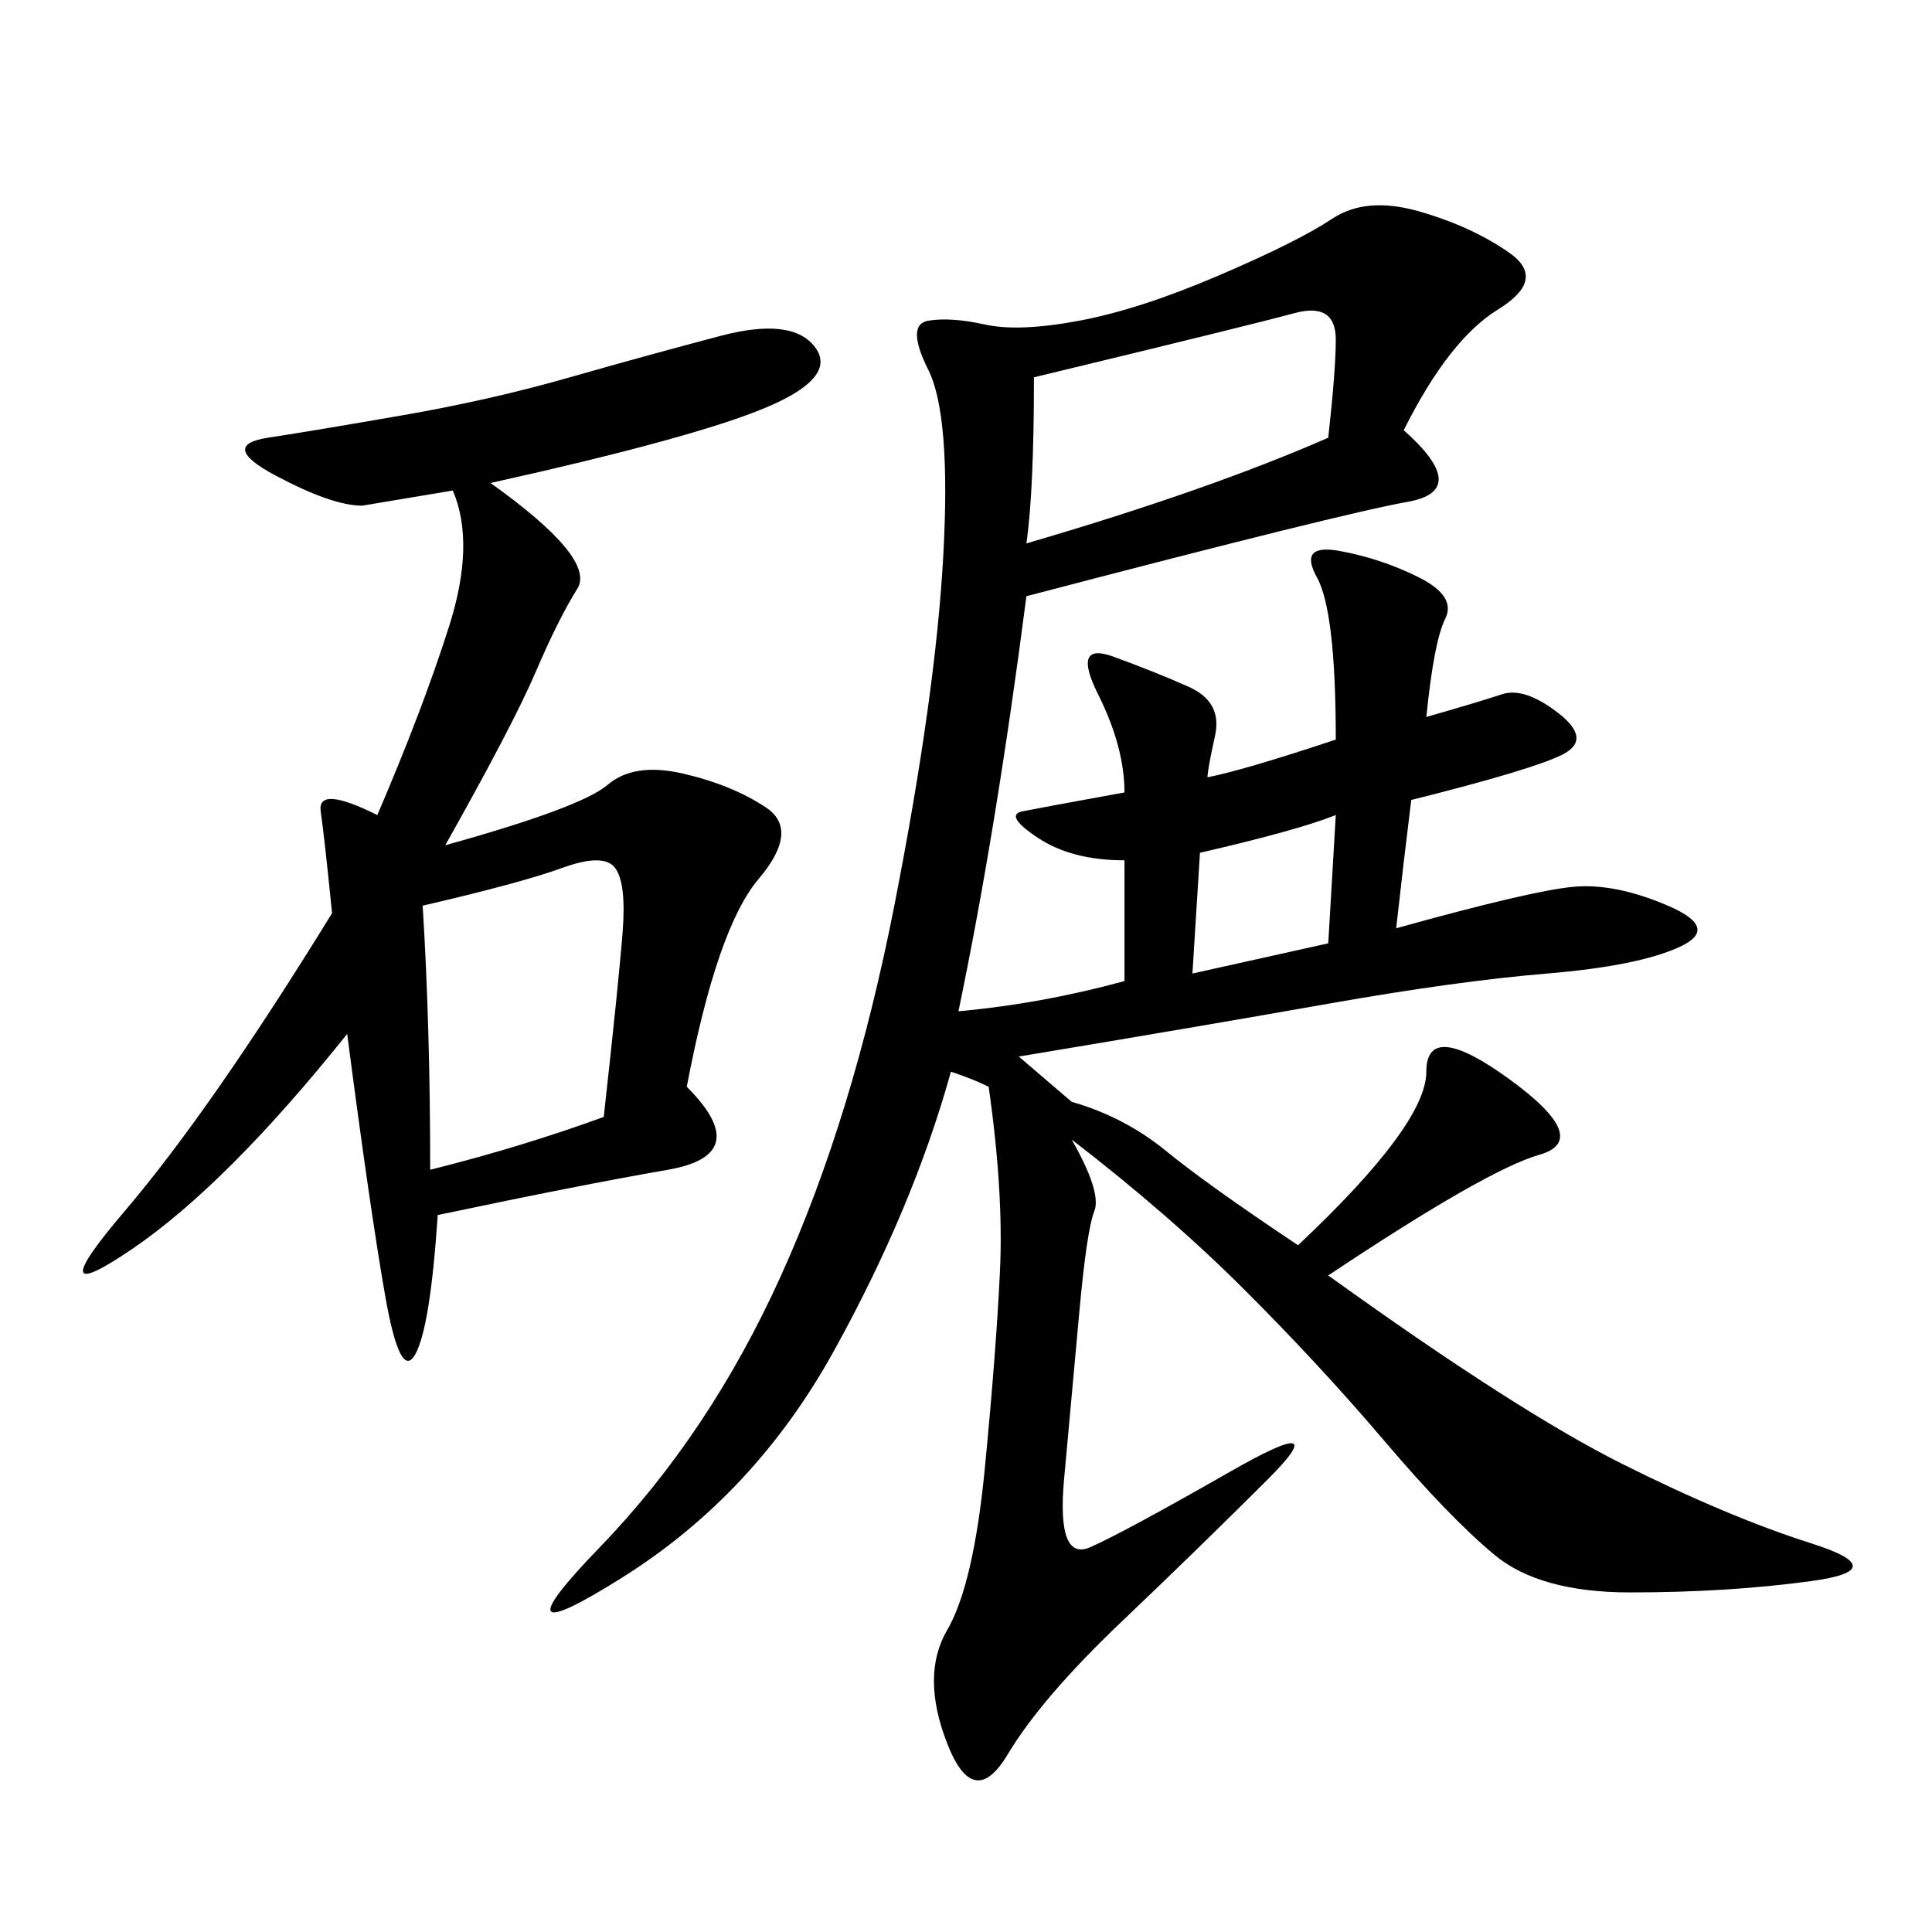 <svg xmlns="http://www.w3.org/2000/svg" xmlns:xlink="http://www.w3.org/1999/xlink" width="300" height="300"><path d="M201.56 193.36Q221.48 174.61 221.48 166.41L221.48 166.41Q221.48 158.20 234.38 167.58Q247.27 176.95 239.06 179.30Q230.86 181.64 206.25 198.05L206.25 198.05Q235.55 219.14 251.95 227.34Q268.36 235.55 281.25 239.65Q294.14 243.75 281.25 245.51Q268.36 247.27 253.13 247.27L253.13 247.27Q239.06 247.27 232.03 241.41Q225 235.55 215.04 223.83Q205.08 212.11 193.36 200.39Q181.64 188.67 166.41 176.95L166.41 176.95Q171.09 185.16 169.92 188.09Q168.75 191.02 167.58 203.91L167.58 203.91L165.23 229.69Q164.06 242.58 169.34 240.23Q174.61 237.89 191.02 228.52Q207.42 219.14 196.88 229.69Q186.33 240.23 174.02 251.95Q161.72 263.67 156.45 272.46Q151.17 281.25 147.07 270.70Q142.97 260.16 147.07 253.13Q151.17 246.09 152.93 227.93Q154.69 209.77 155.27 197.46Q155.86 185.16 153.52 168.75L153.52 168.75Q151.17 167.58 147.66 166.41L147.66 166.41Q141.80 187.50 129.49 209.77Q117.19 232.03 96.68 244.92Q76.17 257.81 93.16 240.23Q110.16 222.66 121.29 198.05Q132.42 173.44 138.87 140.63Q145.31 107.81 146.48 86.13Q147.66 64.45 144.14 57.42Q140.63 50.39 144.14 49.80Q147.66 49.22 152.93 50.39Q158.20 51.56 167.58 49.80Q176.95 48.05 189.26 42.77Q201.56 37.50 206.84 33.98Q212.11 30.47 220.31 32.81Q228.52 35.16 234.38 39.26Q240.23 43.36 232.62 48.05Q225 52.73 217.97 66.80L217.97 66.80Q228.52 76.17 218.55 77.93Q208.59 79.69 159.38 92.58L159.38 92.58Q154.69 128.91 148.83 157.03L148.83 157.03Q161.72 155.86 174.61 152.34L174.61 152.34L174.61 133.59Q166.41 133.59 161.13 130.08Q155.86 126.56 158.79 125.98Q161.72 125.39 174.61 123.05L174.61 123.05Q174.61 116.02 170.51 107.81Q166.41 99.61 172.85 101.95Q179.30 104.30 184.57 106.64Q189.84 108.98 188.67 114.26Q187.50 119.53 187.50 120.70L187.50 120.70Q193.36 119.53 207.42 114.84L207.42 114.84Q207.42 94.92 204.49 89.65Q201.56 84.38 208.01 85.55Q214.45 86.72 220.31 89.65Q226.17 92.58 224.41 96.09Q222.66 99.61 221.48 111.33L221.48 111.33Q229.69 108.98 233.20 107.81Q236.72 106.64 241.99 110.74Q247.27 114.84 242.58 117.19Q237.89 119.53 219.14 124.22L219.14 124.22Q217.97 133.59 216.80 144.14L216.80 144.14Q237.89 138.28 244.34 137.70Q250.78 137.11 258.98 140.63Q267.19 144.14 260.74 147.07Q254.30 150 240.23 151.17Q226.17 152.34 206.25 155.86Q186.33 159.38 158.20 164.06L158.20 164.06L166.41 171.09Q174.61 173.44 181.05 178.71Q187.50 183.98 201.56 193.36L201.56 193.36ZM76.17 75Q92.58 86.72 89.65 91.41Q86.72 96.09 83.20 104.30Q79.69 112.50 69.14 131.25L69.14 131.25Q90.23 125.39 94.34 121.88Q98.44 118.36 106.05 120.12Q113.67 121.88 118.95 125.39Q124.22 128.91 117.77 136.52Q111.33 144.14 106.64 168.75L106.64 168.75Q117.19 179.30 103.71 181.64Q90.23 183.98 67.97 188.67L67.97 188.67Q66.80 206.25 64.45 210.35Q62.11 214.45 59.77 200.98Q57.42 187.50 53.91 160.55L53.91 160.55Q35.16 183.98 20.51 193.95Q5.86 203.91 19.34 188.09Q32.81 172.27 51.56 141.80L51.56 141.80Q50.39 130.08 49.80 125.98Q49.22 121.88 58.59 126.56L58.59 126.56Q65.63 110.16 69.73 97.27Q73.83 84.38 70.31 76.17L70.31 76.17L56.25 78.52Q51.56 78.52 42.77 73.83Q33.98 69.14 41.60 67.97Q49.22 66.80 62.70 64.45Q76.17 62.11 88.48 58.59Q100.78 55.08 111.91 52.15Q123.05 49.22 126.56 53.91Q130.08 58.59 118.95 63.28Q107.81 67.97 76.17 75L76.17 75ZM93.75 173.44Q96.09 152.34 96.68 144.73Q97.27 137.11 95.51 134.77Q93.75 132.42 87.30 134.77Q80.86 137.11 65.63 140.63L65.63 140.63Q66.80 159.38 66.80 181.64L66.80 181.64Q80.86 178.13 93.75 173.44L93.75 173.44ZM159.38 84.38Q187.50 76.17 206.25 67.97L206.25 67.97Q207.42 57.42 207.42 52.73L207.42 52.73Q207.42 46.88 200.98 48.63Q194.53 50.39 160.55 58.59L160.55 58.59Q160.55 76.17 159.38 84.38L159.38 84.38ZM206.25 146.48L207.42 126.56Q201.56 128.91 186.33 132.42L186.33 132.42L185.16 151.17L206.25 146.48Z"/></svg>